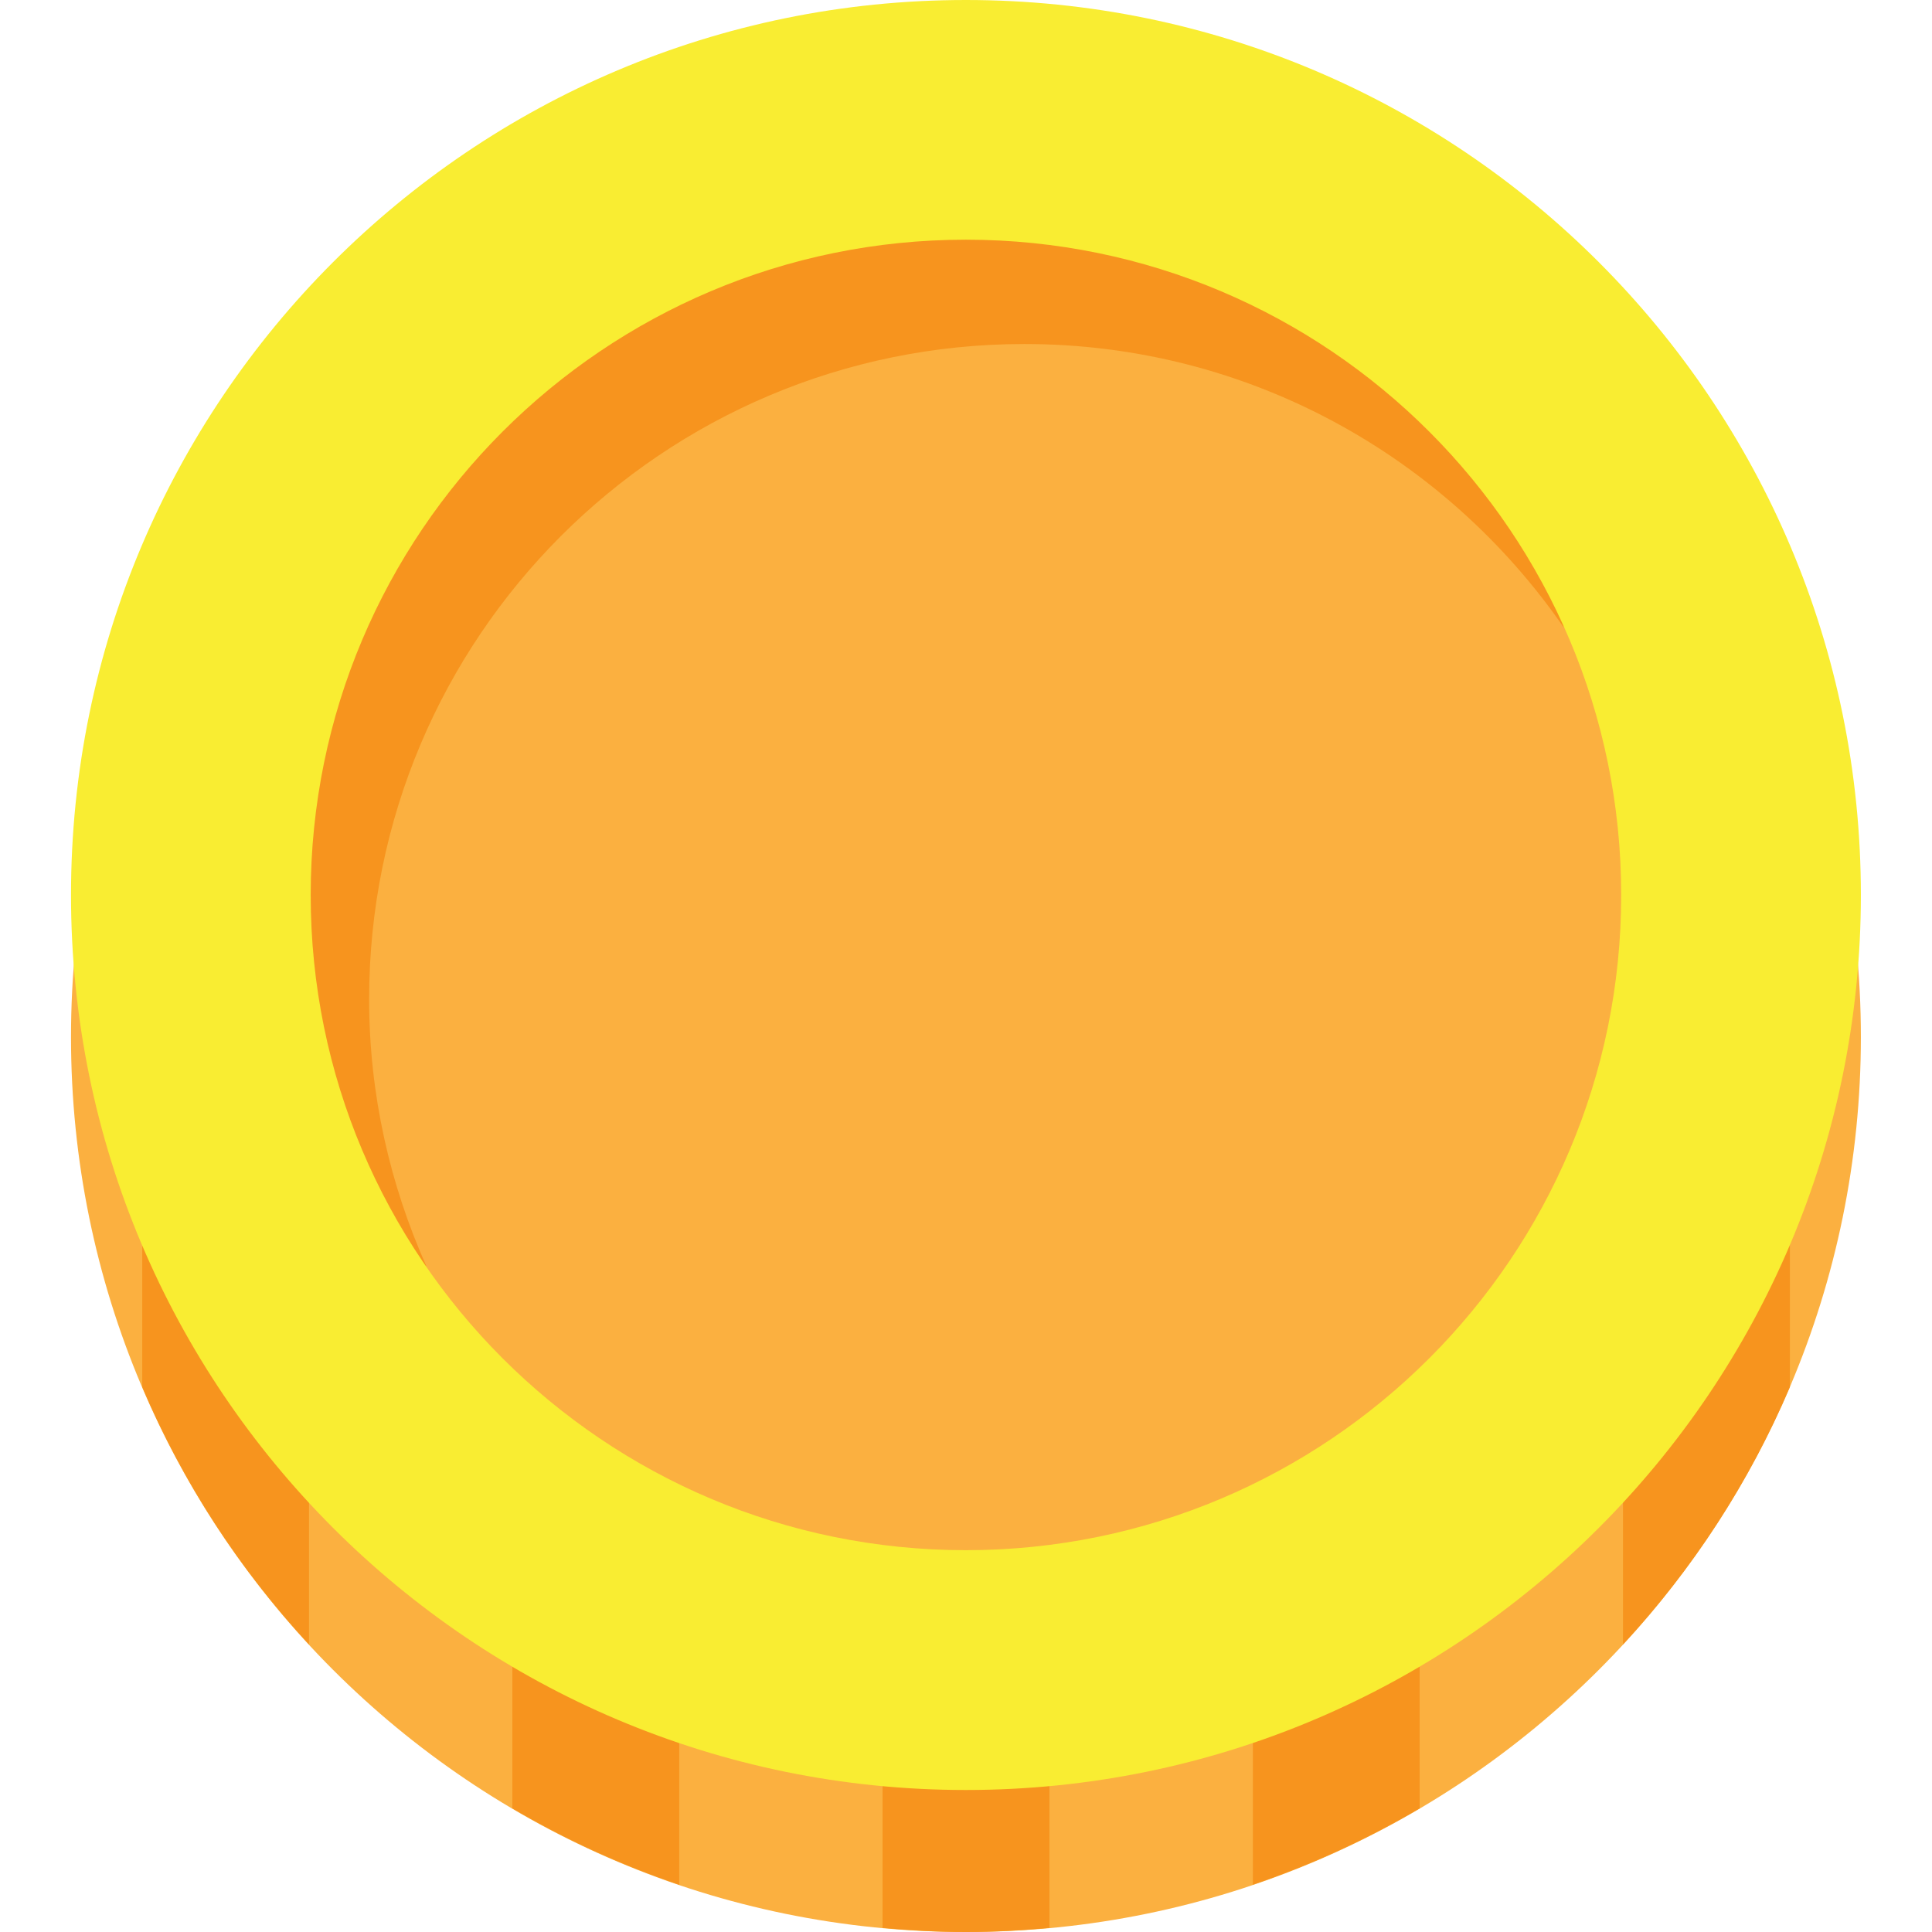 <svg width="16" height="16" viewBox="0 0 16 16" fill="none" xmlns="http://www.w3.org/2000/svg">
<g clip-path="url(#clip0_5727_22945)">
<path d="M15.411 8.588C15.411 12.681 12.094 16 7.999 16C3.905 16 0.588 12.681 0.588 8.588C0.588 4.495 3.905 1.176 7.999 1.176C12.094 1.176 15.411 4.495 15.411 8.588Z" fill="#FBB040"/>
<path d="M8.459 13.608C4.365 13.608 2.317 11.341 1.178 10.126V11.487C1.514 12.278 1.984 12.998 2.559 13.619V12.248C3.05 12.779 3.616 13.238 4.243 13.608V14.976C4.677 15.232 5.14 15.444 5.625 15.609V14.242C6.162 14.424 6.725 14.549 7.309 14.603V15.966C7.537 15.987 7.767 16 8 16C8.233 16 8.464 15.987 8.691 15.966V14.603C9.276 14.549 9.839 14.424 10.376 14.242V15.608C10.86 15.444 11.322 15.232 11.757 14.976V13.608C12.384 13.238 12.95 12.779 13.441 12.248V13.619C14.016 12.998 14.487 12.278 14.823 11.487V10.126C14.025 10.683 12.554 13.608 8.459 13.608ZM3.532 10.488C3.23 9.812 3.057 9.064 3.057 8.275C3.057 5.279 5.486 2.849 8.483 2.849C10.338 2.849 11.973 3.78 12.952 5.199C12.547 3.008 9.911 1.541 7.703 1.541C4.706 1.541 2.148 4.256 2.148 7.252C2.148 8.395 2.236 9.852 3.532 10.488Z" fill="#F7941E"/>
<path d="M7.999 0C3.905 0 0.588 3.319 0.588 7.412C0.588 11.506 3.905 14.824 7.999 14.824C12.094 14.824 15.411 11.506 15.411 7.412C15.411 3.319 12.094 0 7.999 0ZM7.999 12.838C5.002 12.838 2.573 10.409 2.573 7.412C2.573 4.415 5.002 1.985 7.999 1.985C10.996 1.985 13.426 4.415 13.426 7.412C13.426 10.409 10.996 12.838 7.999 12.838Z" fill="#F9ED32"/>
</g>
<defs>
<clipPath id="clip0_5727_22945">
<rect width="16" height="16" fill="white"/>
</clipPath>
</defs>
</svg>
